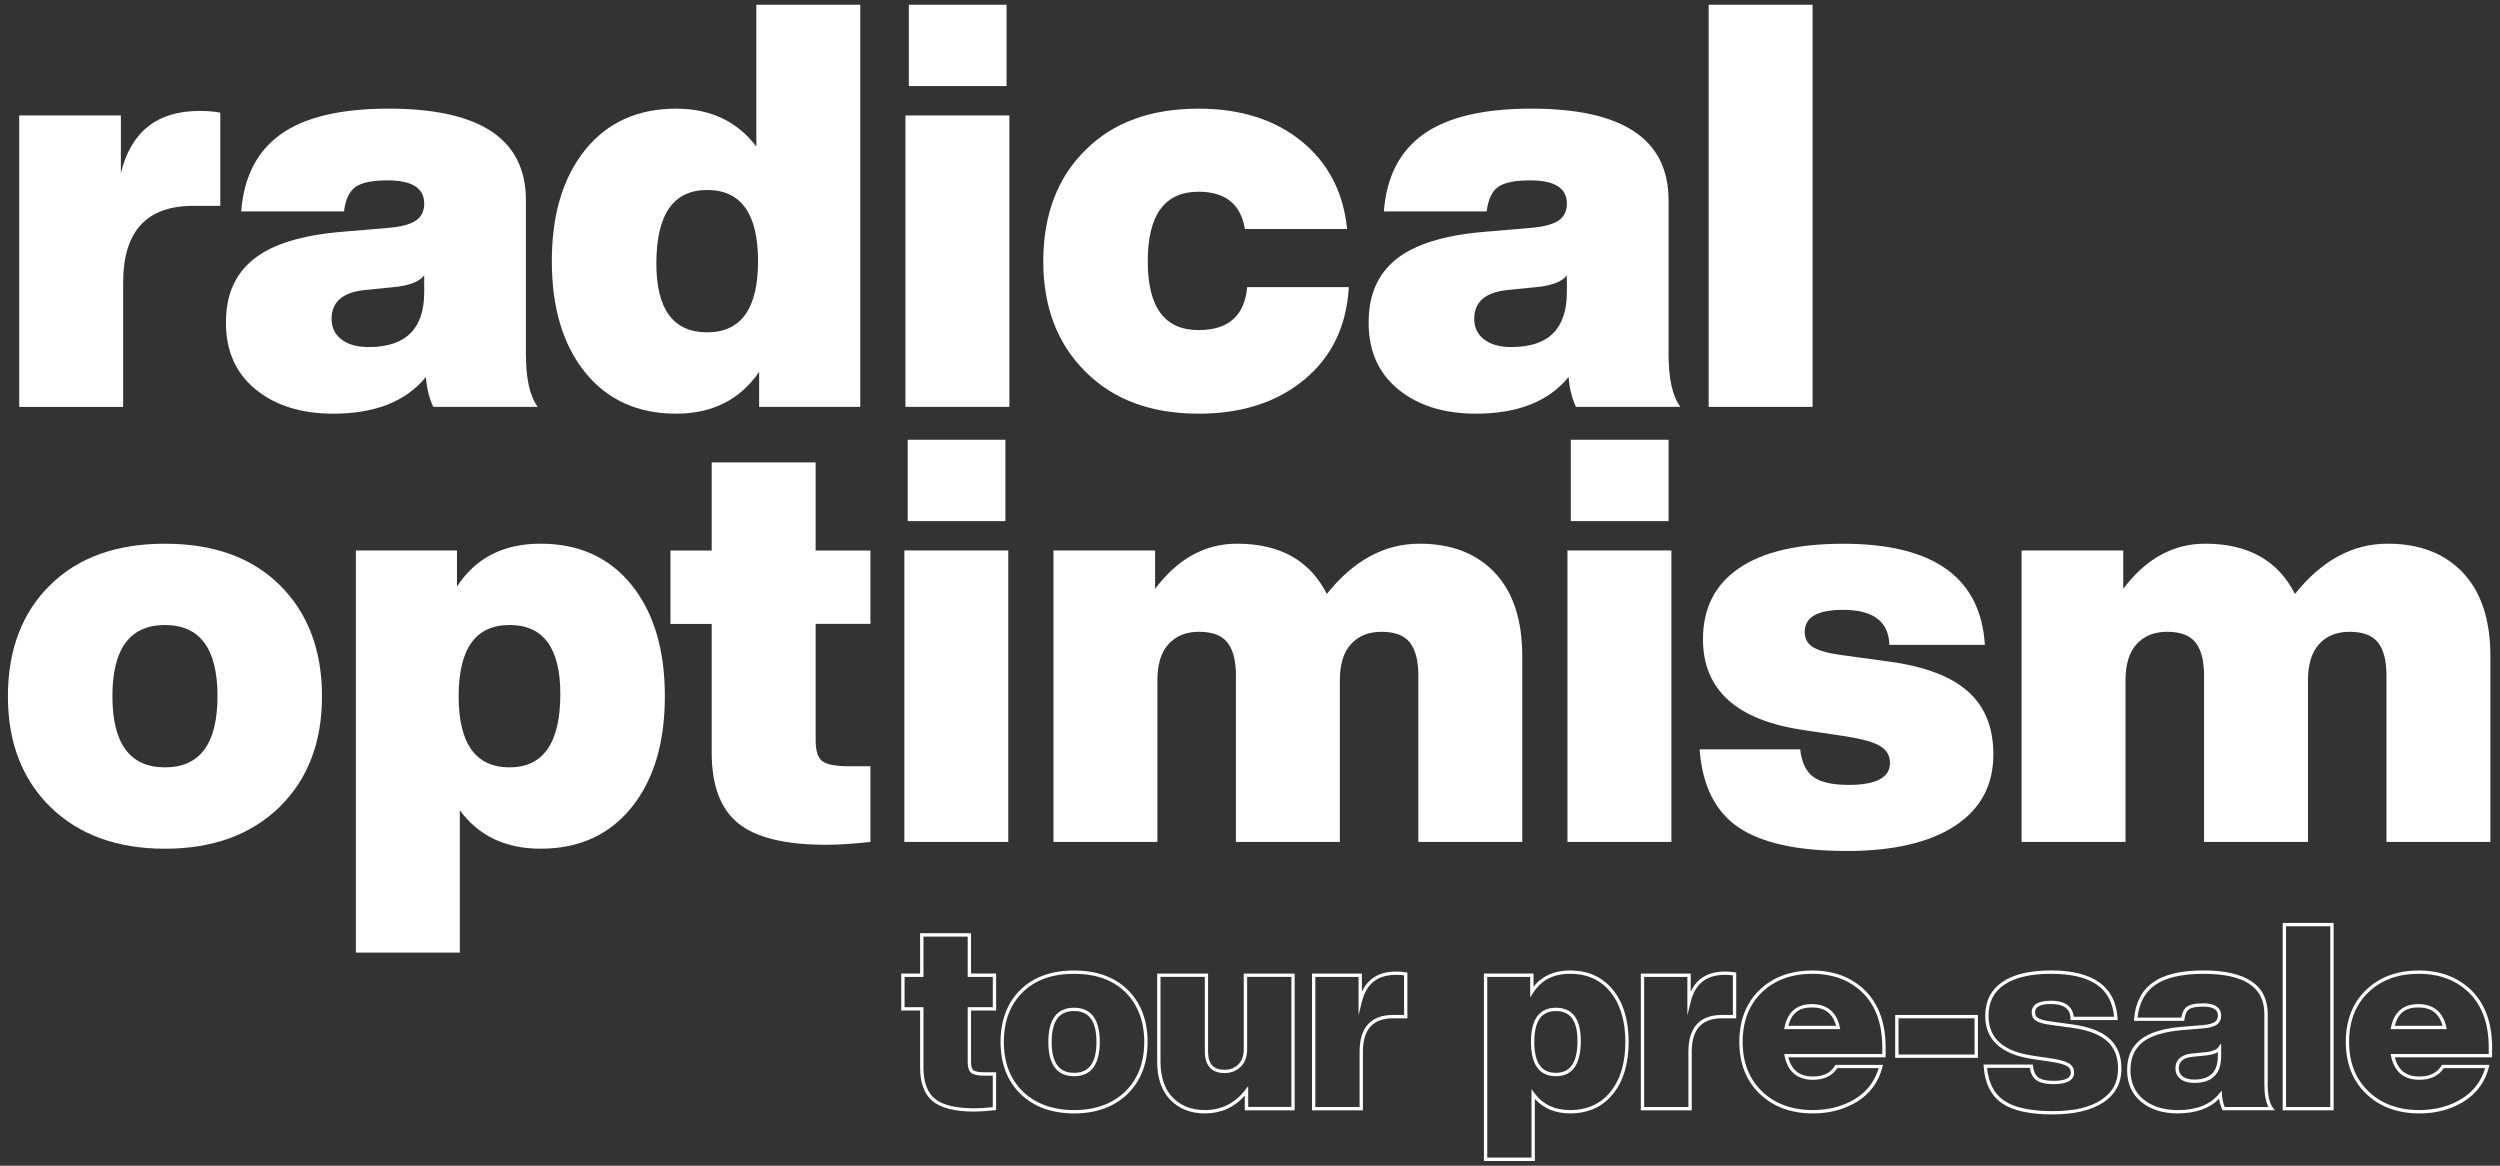 <?xml version="1.0" encoding="UTF-8"?>
<svg xmlns="http://www.w3.org/2000/svg" version="1.1" viewBox="0 0 749.33 349.4">
  <rect x="0" y="0" width="749.33" height="349.4" fill="#333333" stroke="none"/>
  <defs>
    <style>
      .cls-1 {
        fill: #fff;
      }
    </style>
  </defs>
  <!-- Generator: Adobe Illustrator 28.7.1, SVG Export Plug-In . SVG Version: 1.2.0 Build 142)  -->
  <g>
    <g id="Layer_1">
      <g>
        <g>
          <path class="cls-1" d="M59.77,33.25c2.37,0,4.46.17,6.26.51v27.94h-8.13c-14,0-20.99,7.68-20.99,23.03v37.25H5.76V34.6h30.47v17.27c3.05-12.41,10.89-18.62,23.53-18.62Z"/>
          <path class="cls-1" d="M161.18,121.96h-31.32c-1.24-2.71-1.98-5.7-2.2-8.97-5.98,7.34-15.24,11-27.77,11-9.59,0-17.35-2.43-23.28-7.28-5.93-4.85-8.89-11.51-8.89-19.98s2.76-14.59,8.3-19.05c5.53-4.46,14.39-7.2,26.58-8.21l14.05-1.19c3.72-.34,6.4-1.07,8.04-2.2,1.64-1.13,2.46-2.82,2.46-5.08,0-4.63-3.67-6.94-11-6.94-4.52,0-7.7.65-9.57,1.95-1.86,1.3-3.02,3.75-3.47,7.36h-30.81c.79-10.38,4.77-18.12,11.94-23.19,7.17-5.08,17.92-7.62,32.25-7.62,27.43,0,41.14,9.14,41.14,27.43v46.22c0,7.34,1.19,12.59,3.56,15.75ZM110.56,104.02c11.06,0,16.59-5.47,16.59-16.42v-5.08c-1.24,1.69-3.84,2.82-7.79,3.39l-9.99,1.02c-6.66.68-9.99,3.56-9.99,8.63,0,2.6.99,4.66,2.96,6.18,1.97,1.52,4.71,2.29,8.21,2.29Z"/>
          <path class="cls-1" d="M226.7,43.91V1.42h31.15v120.54h-30.31v-10.5c-5.76,8.35-14.05,12.53-24.89,12.53-11.51,0-20.6-4.12-27.26-12.36-6.66-8.24-9.99-19.36-9.99-33.35s3.33-25.11,9.99-33.35c6.66-8.24,15.75-12.36,27.26-12.36,10.27,0,18.29,3.78,24.04,11.34ZM196.73,78.96c0,13.77,5.08,20.65,15.24,20.65s15.24-7.11,15.24-21.33-5.08-21.33-15.24-21.33-15.24,7.34-15.24,22.01Z"/>
          <path class="cls-1" d="M302.54,121.96h-31.15V34.6h31.15v87.36ZM301.7,25.8h-29.29V1.42h29.29v24.38Z"/>
          <path class="cls-1" d="M359.26,123.99c-14.22,0-25.51-4.17-33.86-12.53-8.46-8.35-12.7-19.41-12.7-33.18s4.23-25.11,12.7-33.35c8.24-8.24,19.53-12.36,33.86-12.36,12.53,0,22.8,3.25,30.81,9.74,8.01,6.49,12.58,15.27,13.71,26.33h-30.64c-1.24-7.45-5.87-11.17-13.88-11.17-10.16,0-15.24,6.94-15.24,20.82s5.08,20.65,15.24,20.65c8.92,0,13.77-4.29,14.56-12.87h30.47c-.68,11.63-5.08,20.82-13.21,27.6-8.24,6.89-18.85,10.33-31.83,10.33Z"/>
          <path class="cls-1" d="M503.68,121.96h-31.32c-1.24-2.71-1.98-5.7-2.2-8.97-5.98,7.34-15.24,11-27.77,11-9.59,0-17.35-2.43-23.28-7.28-5.93-4.85-8.89-11.51-8.89-19.98s2.76-14.59,8.29-19.05c5.53-4.46,14.39-7.2,26.58-8.21l14.05-1.19c3.72-.34,6.4-1.07,8.04-2.2,1.64-1.13,2.46-2.82,2.46-5.08,0-4.63-3.67-6.94-11-6.94-4.52,0-7.7.65-9.57,1.95-1.86,1.3-3.02,3.75-3.47,7.36h-30.81c.79-10.38,4.77-18.12,11.94-23.19,7.17-5.08,17.92-7.62,32.25-7.62,27.43,0,41.14,9.14,41.14,27.43v46.22c0,7.34,1.19,12.59,3.56,15.75ZM453.05,104.02c11.06,0,16.59-5.47,16.59-16.42v-5.08c-1.24,1.69-3.84,2.82-7.79,3.39l-9.99,1.02c-6.66.68-9.99,3.56-9.99,8.63,0,2.6.99,4.66,2.96,6.18,1.97,1.52,4.71,2.29,8.21,2.29Z"/>
          <path class="cls-1" d="M543.29,121.96h-31.15V1.42h31.15v120.54Z"/>
          <path class="cls-1" d="M83.81,241.86c-8.58,8.35-20.04,12.53-34.37,12.53s-25.79-4.17-34.37-12.53c-8.47-8.35-12.7-19.41-12.7-33.18s4.23-25.11,12.7-33.35c8.35-8.24,19.81-12.36,34.37-12.36s26.01,4.12,34.37,12.36c8.46,8.35,12.7,19.47,12.7,33.35s-4.23,24.83-12.7,33.18ZM49.44,187.34c-10.5,0-15.75,7.11-15.75,21.33s5.25,21.33,15.75,21.33,15.75-7.11,15.75-21.33-5.25-21.33-15.75-21.33Z"/>
          <path class="cls-1" d="M162.03,162.96c11.51,0,20.6,4.12,27.26,12.36,6.66,8.24,9.99,19.36,9.99,33.35s-3.33,25.11-9.99,33.35c-6.66,8.24-15.75,12.36-27.26,12.36-10.5,0-18.57-3.84-24.21-11.51v42.66h-31.15v-120.54h30.3v10.84c5.53-8.58,13.88-12.87,25.06-12.87ZM152.71,187.34c-10.16,0-15.24,7.11-15.24,21.33s5.08,21.33,15.24,21.33,15.24-7.34,15.24-22.01c0-13.77-5.08-20.66-15.24-20.66Z"/>
          <path class="cls-1" d="M260.9,164.99v22.01h-16.42v34.88c0,3.27.7,5.39,2.12,6.35,1.41.96,4.03,1.44,7.87,1.44h6.43v22.69c-5.31.56-9.71.85-13.21.85-12.3,0-21.11-2.14-26.41-6.43-5.31-4.29-7.96-11.34-7.96-21.16v-38.6h-12.36v-22.01h12.36v-26.41h31.15v26.41h16.42Z"/>
          <path class="cls-1" d="M302.21,252.35h-31.15v-87.36h31.15v87.36ZM301.36,156.19h-29.29v-24.38h29.29v24.38Z"/>
          <path class="cls-1" d="M425.46,162.96c9.59,0,17.13,2.91,22.6,8.72,5.47,5.81,8.21,14.14,8.21,24.97v55.7h-31.15v-49.94c0-4.4-.85-7.67-2.54-9.82-1.69-2.14-4.52-3.22-8.46-3.22s-6.89,1.21-9.14,3.64c-2.26,2.43-3.39,6.07-3.39,10.92v48.42h-31.15v-49.94c0-4.4-.85-7.67-2.54-9.82-1.69-2.14-4.52-3.22-8.47-3.22s-6.89,1.21-9.14,3.64c-2.26,2.43-3.39,6.07-3.39,10.92v48.42h-31.15v-87.36h30.47v11.51c6.77-9.03,14.95-13.54,24.55-13.54,12.87,0,21.84,5.02,26.92,15.07,8.01-10.04,17.27-15.07,27.77-15.07Z"/>
          <path class="cls-1" d="M500.97,252.35h-31.15v-87.36h31.15v87.36ZM500.12,156.19h-29.29v-24.38h29.29v24.38Z"/>
          <path class="cls-1" d="M553.45,255.06c-14.67,0-25.48-2.37-32.42-7.11-6.94-4.74-10.81-12.53-11.6-23.36h30.14c.45,3.95,1.78,6.72,3.98,8.3,2.2,1.58,5.73,2.37,10.58,2.37,8.24,0,12.36-2.2,12.36-6.6,0-2.14-.96-3.81-2.88-4.99-1.92-1.19-5.36-2.17-10.33-2.96l-12.53-1.86c-20.21-2.93-30.31-12.02-30.31-27.26,0-9.25,3.58-16.34,10.75-21.25,7.17-4.91,17.58-7.36,31.24-7.36,27.09,0,41.25,10.1,42.5,30.31h-28.61c-.23-7-4.85-10.5-13.88-10.5-7.68,0-11.51,2.2-11.51,6.6,0,2.03.82,3.56,2.46,4.57,1.63,1.02,4.43,1.81,8.38,2.37l14.9,2.03c10.5,1.47,18.26,4.46,23.28,8.97,5.02,4.52,7.53,10.78,7.53,18.79,0,9.26-3.84,16.4-11.51,21.42-7.68,5.02-18.51,7.53-32.51,7.53Z"/>
          <path class="cls-1" d="M715.64,162.96c9.59,0,17.13,2.91,22.6,8.72,5.47,5.81,8.21,14.14,8.21,24.97v55.7h-31.15v-49.94c0-4.4-.85-7.67-2.54-9.82-1.69-2.14-4.52-3.22-8.46-3.22s-6.89,1.21-9.14,3.64c-2.26,2.43-3.39,6.07-3.39,10.92v48.42h-31.15v-49.94c0-4.4-.85-7.67-2.54-9.82-1.69-2.14-4.52-3.22-8.47-3.22s-6.89,1.21-9.14,3.64c-2.26,2.43-3.39,6.07-3.39,10.92v48.42h-31.15v-87.36h30.47v11.51c6.77-9.03,14.95-13.54,24.55-13.54,12.87,0,21.84,5.02,26.92,15.07,8.01-10.04,17.27-15.07,27.77-15.07Z"/>
        </g>
        <g>
          <path class="cls-1" d="M292.02,333.18c-5.72,0-9.9-1.03-12.4-3.06-2.54-2.05-3.83-5.44-3.83-10.07v-17.17h-5.66v-11.07h5.66v-12.09h15.26v12.09h7.52v11.07h-7.52v15.46c0,1.3.26,2.16.75,2.49.38.26,1.27.57,3.32.57h3.44v11.33l-.45.05c-2.43.26-4.49.39-6.1.39ZM271.13,301.89h5.66v18.17c0,4.32,1.16,7.44,3.46,9.3,2.32,1.88,6.28,2.83,11.77,2.83,1.48,0,3.34-.11,5.54-.34v-9.43h-2.44c-1.88,0-3.15-.24-3.88-.75-.8-.54-1.19-1.63-1.19-3.32v-16.46h7.52v-9.07h-7.52v-12.09h-13.26v12.09h-5.66v9.07Z"/>
          <path class="cls-1" d="M321.93,333.73c-6.67,0-12.08-1.98-16.08-5.88-3.96-3.9-5.96-9.13-5.96-15.54s2.01-11.77,5.96-15.62c3.9-3.85,9.31-5.8,16.08-5.8s12.18,1.95,16.08,5.8c3.96,3.9,5.96,9.16,5.96,15.62s-2.01,11.64-5.96,15.54h0c-4,3.9-9.41,5.88-16.08,5.88ZM321.93,291.88c-6.5,0-11.67,1.85-15.38,5.51-3.76,3.66-5.66,8.67-5.66,14.91s1.91,11.12,5.66,14.83c3.81,3.71,8.98,5.59,15.38,5.59s11.57-1.88,15.38-5.59c3.76-3.71,5.66-8.7,5.66-14.83s-1.91-11.2-5.66-14.91c-3.71-3.66-8.88-5.51-15.38-5.51ZM321.93,322.57c-5.11,0-7.71-3.45-7.71-10.26s2.59-10.26,7.71-10.26,7.71,3.45,7.71,10.26-2.59,10.26-7.71,10.26ZM321.93,303.04c-4.51,0-6.71,3.03-6.71,9.26s2.19,9.26,6.71,9.26,6.71-3.03,6.71-9.26-2.19-9.26-6.71-9.26Z"/>
          <path class="cls-1" d="M361.13,333.73c-4.25,0-7.74-1.37-10.35-4.07-2.61-2.69-3.94-6.55-3.94-11.47v-26.38h15.26v23.36c0,3.73,1.56,5.47,4.92,5.47,1.69,0,3.04-.52,4.14-1.6,1.08-1.06,1.63-2.59,1.63-4.56v-22.66h15.26v40.98h-14.95v-4.39c-3.16,3.53-7.19,5.32-11.97,5.32ZM347.84,292.81v25.38c0,4.65,1.23,8.27,3.66,10.77,2.42,2.5,5.66,3.76,9.64,3.76,4.93,0,8.99-2.02,12.08-6.01l.9-1.16v6.23h12.95v-38.98h-13.26v21.66c0,2.25-.65,4.02-1.93,5.28-1.28,1.25-2.91,1.89-4.84,1.89-3.88,0-5.92-2.24-5.92-6.47v-22.36h-13.26Z"/>
          <path class="cls-1" d="M408.51,332.8h-15.26v-40.98h14.95v5.43c1.87-4.02,5.31-6.05,10.27-6.05,1.11,0,2.11.08,2.96.24l.41.08v13.7h-4.22c-6.13,0-9.11,3.28-9.11,10.04v17.55ZM394.25,331.8h13.26v-16.55c0-7.32,3.4-11.04,10.11-11.04h3.22v-11.86c-.7-.1-1.49-.16-2.37-.16-5.58,0-8.94,2.66-10.28,8.14l-.99,4.02v-11.54h-12.95v38.98Z"/>
          <path class="cls-1" d="M460.04,347.98h-15.26v-56.17h14.87v3.91c2.6-3.22,6.28-4.84,10.97-4.84,5.4,0,9.73,1.97,12.86,5.84,3.11,3.84,4.68,9.09,4.68,15.58s-1.58,11.73-4.68,15.58c-3.13,3.88-7.46,5.84-12.86,5.84-4.42,0-7.97-1.47-10.58-4.36v18.62ZM445.78,346.98h13.26v-20.55l.9,1.23c2.47,3.36,6.06,5.06,10.68,5.06,5.09,0,9.15-1.84,12.09-5.47,2.96-3.66,4.46-8.69,4.46-14.95s-1.5-11.29-4.46-14.95c-2.93-3.63-7-5.47-12.09-5.47s-8.63,1.9-11.05,5.66l-.92,1.43v-6.16h-12.87v54.17ZM466.35,322.57c-4.96,0-7.47-3.45-7.47-10.26s2.51-10.26,7.47-10.26,7.47,3.35,7.47,9.95c0,7.02-2.51,10.57-7.47,10.57ZM466.35,303.04c-4.36,0-6.47,3.03-6.47,9.26s2.12,9.26,6.47,9.26,6.47-3.13,6.47-9.57c0-6.02-2.12-8.95-6.47-8.95Z"/>
          <path class="cls-1" d="M507.07,332.8h-15.26v-40.98h14.95v5.43c1.87-4.02,5.31-6.05,10.27-6.05,1.11,0,2.11.08,2.96.24l.41.08v13.7h-4.22c-6.13,0-9.11,3.28-9.11,10.04v17.55ZM492.81,331.8h13.26v-16.55c0-7.32,3.4-11.04,10.11-11.04h3.22v-11.86c-.7-.1-1.49-.16-2.37-.16-5.58,0-8.94,2.66-10.28,8.14l-.99,4.02v-11.54h-12.95v38.98Z"/>
          <path class="cls-1" d="M543.37,333.73c-6.51,0-11.87-1.98-15.92-5.87-4.06-3.9-6.12-9.13-6.12-15.55s2.03-11.7,6.04-15.55c4-3.9,9.33-5.87,15.84-5.87s11.87,2.06,15.93,6.11c4.01,4.06,6.04,9.73,6.04,16.86v3.06h-29.16c.98,3.86,3.4,5.74,7.35,5.74,3.15,0,5.31-1.06,6.62-3.24l.15-.24h14.25l-.16.62c-1.11,4.4-3.61,7.86-7.42,10.29-3.84,2.42-8.36,3.64-13.44,3.64ZM543.22,291.88c-6.24,0-11.34,1.88-15.15,5.59-3.81,3.66-5.74,8.65-5.74,14.83s1.96,11.12,5.81,14.83c3.86,3.71,8.98,5.59,15.23,5.59,4.89,0,9.23-1.17,12.91-3.49,3.41-2.18,5.7-5.23,6.82-9.07h-12.4c-1.5,2.31-3.97,3.49-7.33,3.49-4.64,0-7.49-2.4-8.47-7.14l-.12-.6h29.4v-2.06c0-6.85-1.93-12.29-5.74-16.15-3.86-3.86-8.98-5.82-15.22-5.82ZM551.58,308.47h-16.8l.12-.6c.93-4.58,3.67-6.91,8.16-6.91s7.41,2.32,8.39,6.9l.13.6ZM536.02,307.47h14.31c-.98-3.71-3.37-5.51-7.27-5.51s-6.11,1.8-7.04,5.51Z"/>
          <path class="cls-1" d="M592.84,317.07h-24.79v-12.85h24.79v12.85ZM569.05,316.07h22.79v-10.85h-22.79v10.85Z"/>
          <path class="cls-1" d="M615.2,334.03c-6.79,0-11.87-1.12-15.12-3.34-3.29-2.25-5.15-5.97-5.52-11.07l-.04-.54h14.78l.05.44c.19,1.65.73,2.81,1.62,3.45.91.66,2.45.99,4.55.99,5.16,0,5.16-1.9,5.16-2.52,0-.8-.35-1.41-1.08-1.86-.82-.5-2.35-.94-4.54-1.29l-5.73-.85c-9.49-1.38-14.3-5.74-14.3-12.97,0-4.39,1.73-7.8,5.14-10.14,3.35-2.29,8.25-3.46,14.58-3.46,12.65,0,19.36,4.82,19.95,14.34l.03.53h-14.11l-.02-.48c-.09-2.91-2.01-4.32-5.85-4.32-4.77,0-4.77,1.9-4.77,2.52,0,.76.28,1.29.89,1.67.69.43,1.91.77,3.64,1.01l6.82.93c4.88.68,8.56,2.11,10.92,4.23,2.4,2.16,3.61,5.18,3.61,8.97,0,4.4-1.85,7.83-5.5,10.22-3.58,2.34-8.68,3.53-15.15,3.53ZM595.6,320.09c.43,4.5,2.13,7.79,5.05,9.78,3.08,2.1,7.98,3.17,14.56,3.17s11.19-1.13,14.6-3.37c3.39-2.22,5.04-5.29,5.04-9.38,0-3.5-1.1-6.27-3.28-8.23-2.21-1.99-5.71-3.33-10.39-3.98l-6.82-.93c-1.9-.27-3.21-.65-4.03-1.16-.9-.56-1.36-1.41-1.36-2.52,0-2.34,1.94-3.52,5.77-3.52,5.16,0,6.59,2.51,6.82,4.8h12.09c-.76-8.66-6.96-12.87-18.91-12.87-6.12,0-10.83,1.1-14.01,3.28-3.17,2.17-4.7,5.21-4.7,9.31,0,6.75,4.4,10.67,13.44,11.98l5.73.85c2.36.38,3.97.84,4.92,1.42,1.03.64,1.55,1.55,1.55,2.71,0,2.34-2.07,3.52-6.16,3.52-2.35,0-4.03-.39-5.13-1.18-1.04-.74-1.7-1.99-1.97-3.7h-12.81Z"/>
          <path class="cls-1" d="M652.78,333.73c-4.49,0-8.18-1.16-10.97-3.45-2.82-2.31-4.25-5.52-4.25-9.53s1.34-6.97,3.98-9.11c2.6-2.1,6.78-3.4,12.44-3.87l6.43-.54c1.61-.15,2.77-.46,3.44-.92.61-.42.91-1.05.91-1.91,0-.66,0-2.68-4.54-2.68-1.95,0-3.33.27-4.09.8-.73.51-1.19,1.52-1.38,3.02l-.05.44h-15.08l.04-.54c.37-4.89,2.28-8.58,5.67-10.99,3.35-2.38,8.42-3.58,15.05-3.58,12.83,0,19.33,4.39,19.33,13.05v21.15c0,3.23.51,5.56,1.53,6.91l.6.8h-15.66l-.13-.29c-.44-.97-.75-2.02-.93-3.15-2.83,2.9-6.97,4.37-12.33,4.37ZM660.21,300.72c4.58,0,5.54,2,5.54,3.68,0,1.2-.45,2.12-1.34,2.74-.83.57-2.11.93-3.92,1.09l-6.43.54c-5.45.45-9.45,1.68-11.89,3.65-2.4,1.93-3.61,4.73-3.61,8.33s1.31,6.64,3.88,8.76c2.61,2.14,6.08,3.22,10.34,3.22,5.55,0,9.69-1.63,12.32-4.85l.8-.98.09,1.26c.09,1.31.37,2.54.83,3.64h13.1c-.82-1.55-1.22-3.76-1.22-6.71v-21.15c0-8.11-6-12.05-18.33-12.05-6.42,0-11.29,1.14-14.47,3.4-3.01,2.13-4.76,5.4-5.21,9.71h13.12c.26-1.56.84-2.66,1.73-3.28.95-.66,2.47-.98,4.66-.98ZM657.66,324.58c-1.71,0-3.07-.39-4.06-1.15-1.03-.79-1.55-1.88-1.55-3.22,0-1.8.87-4.03,5.02-4.45l4.57-.46c1.64-.23,2.73-.69,3.21-1.35l.9-1.23v3.85c0,5.32-2.72,8.02-8.09,8.02ZM664.75,315.35c-.72.44-1.71.75-2.99.94l-4.59.47c-2.77.28-4.12,1.41-4.12,3.45,0,1.03.38,1.83,1.16,2.43.81.62,1.97.94,3.45.94,4.77,0,7.09-2.29,7.09-7.02v-1.22Z"/>
          <path class="cls-1" d="M699.46,332.8h-15.26v-56.17h15.26v56.17ZM685.2,331.8h13.26v-54.17h-13.26v54.17Z"/>
          <path class="cls-1" d="M725.15,333.73c-6.51,0-11.87-1.98-15.92-5.87-4.06-3.9-6.12-9.13-6.12-15.55s2.03-11.7,6.04-15.55c4-3.9,9.33-5.87,15.84-5.87s11.87,2.06,15.93,6.11c4.01,4.06,6.04,9.73,6.04,16.86v3.06h-29.16c.98,3.86,3.4,5.74,7.35,5.74,3.15,0,5.31-1.06,6.62-3.24l.15-.24h14.25l-.16.62c-1.11,4.4-3.61,7.86-7.42,10.29-3.84,2.42-8.36,3.64-13.44,3.64ZM724.99,291.88c-6.24,0-11.34,1.88-15.15,5.59-3.81,3.66-5.74,8.65-5.74,14.83s1.96,11.12,5.81,14.83c3.86,3.71,8.98,5.59,15.23,5.59,4.89,0,9.23-1.17,12.91-3.49,3.41-2.18,5.7-5.23,6.82-9.07h-12.4c-1.5,2.31-3.97,3.49-7.33,3.49-4.64,0-7.49-2.4-8.47-7.14l-.12-.6h29.4v-2.06c0-6.85-1.93-12.29-5.74-16.15-3.86-3.86-8.98-5.82-15.22-5.82ZM733.36,308.47h-16.8l.12-.6c.93-4.58,3.67-6.91,8.16-6.91s7.41,2.32,8.39,6.9l.13.6ZM717.79,307.47h14.31c-.98-3.71-3.37-5.51-7.27-5.51s-6.11,1.8-7.04,5.51Z"/>
        </g>
      </g>
    </g>
  </g>
</svg>